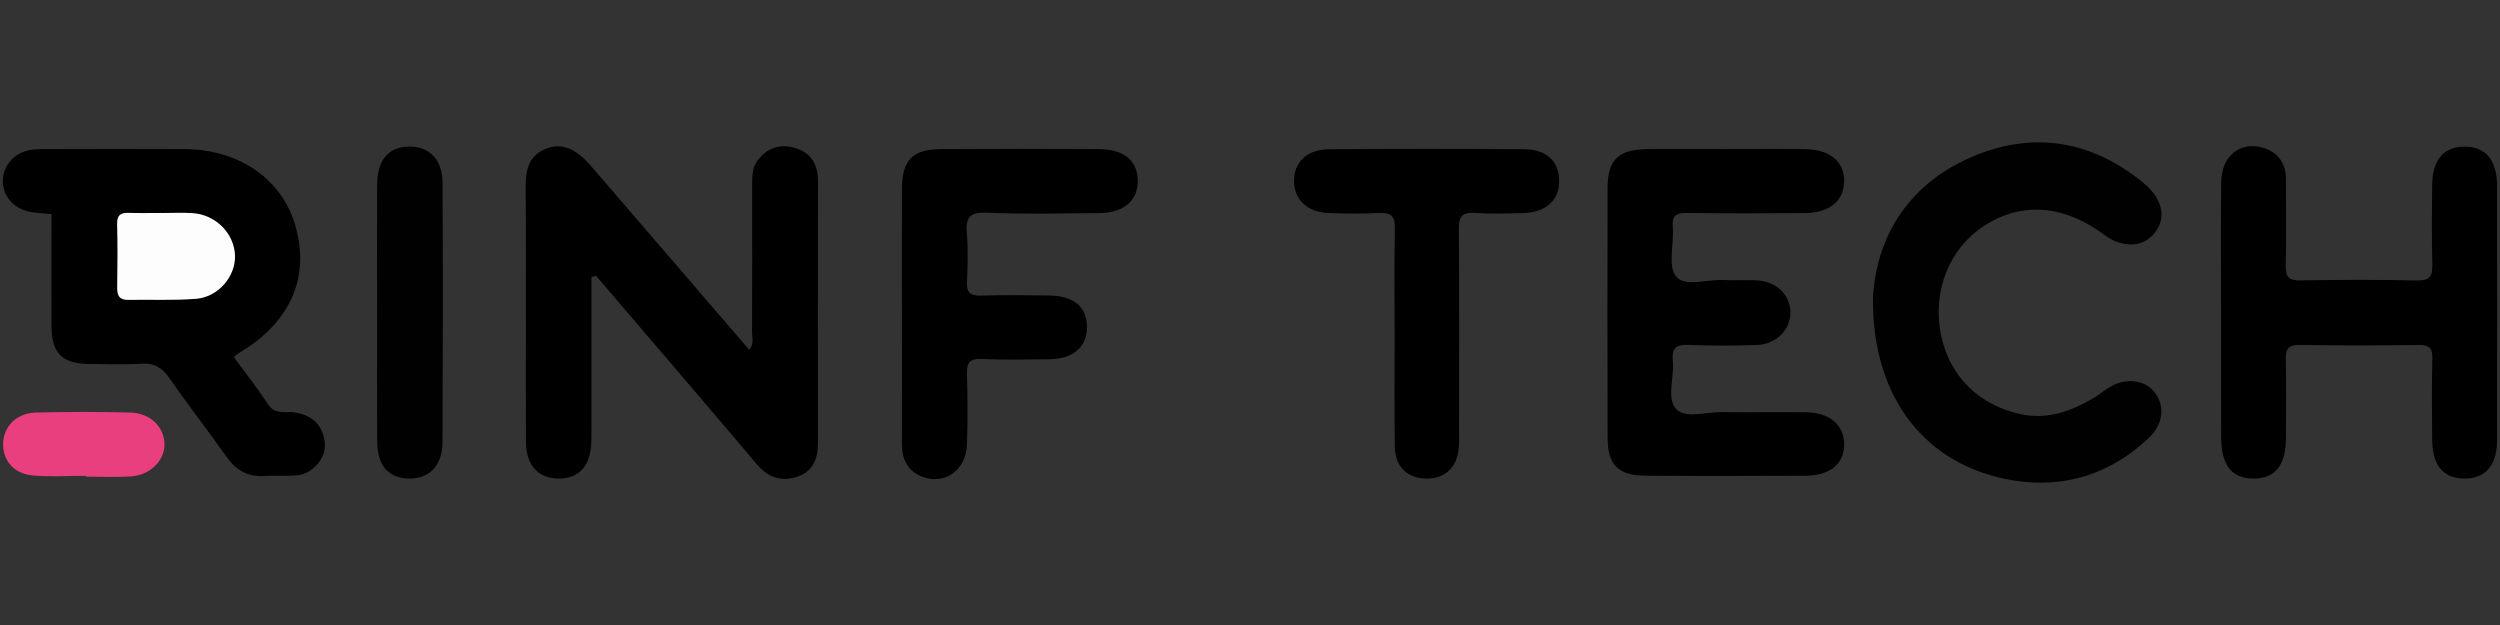 <?xml version="1.0" encoding="utf-8"?>
<!-- Generator: Adobe Illustrator 24.1.2, SVG Export Plug-In . SVG Version: 6.00 Build 0)  -->
<svg version="1.1" xmlns="http://www.w3.org/2000/svg" xmlns:xlink="http://www.w3.org/1999/xlink" x="0px" y="0px"
	 viewBox="0 0 180 45" style="enable-background:new 0 0 180 45;" xml:space="preserve">
<rect x="0" y="0" width="180" height="45" fill="#333333" stroke="none"/>
<style type="text/css">
	.st0{display:none;}
	.st1{fill:#010101;}
	.st2{fill:#EA3F7F;}
	.st3{fill:#FDFDFD;}
</style>
<g id="Warstwa_1" class="st0">
</g>
<g id="Pulpit" class="st0">
</g>
<g id="Prowadnice" class="st0">
</g>
<g id="Siatka">
</g>
<g id="Page_1">
	<g id="Warstwa_1_1_">
	</g>
	<g>
		<path d="M42.581,19.936c0,3.368,0,6.737,0,10.105c0,0.581,0.011,1.163-0.004,1.744c-0.045,1.774-0.894,2.705-2.417,2.67
			c-1.43-0.034-2.278-0.975-2.291-2.634c-0.022-2.906-0.006-5.812-0.007-8.719c-0.001-3.118,0.016-6.235-0.015-9.353
			c-0.013-1.274,0.06-2.47,1.451-3.035c1.123-0.457,2.15-0.046,3.267,1.252c3.782,4.392,7.563,8.785,11.382,13.221
			c0.361-0.426,0.198-0.909,0.2-1.34c0.017-3.487,0.014-6.975,0.008-10.462c-0.001-0.641-0.007-1.286,0.39-1.825
			c0.67-0.909,1.607-1.218,2.665-0.917c1.15,0.328,1.688,1.162,1.686,2.376c-0.01,6.288-0.007,12.576-0.003,18.864
			c0.001,1.09-0.325,2.028-1.417,2.416c-1.146,0.408-2.136,0.127-2.967-0.855c-3.647-4.312-7.328-8.597-10.997-12.891
			c-0.198-0.231-0.397-0.461-0.596-0.691C42.805,19.887,42.693,19.911,42.581,19.936z"/>
		<path d="M3.705,15.415c-0.646-0.07-1.177-0.072-1.68-0.192c-1.142-0.273-1.865-1.214-1.82-2.281
			c0.045-1.063,0.853-1.959,1.986-2.147c0.414-0.069,0.843-0.058,1.265-0.058c3.278-0.005,6.556-0.017,9.833,0
			c4.004,0.021,7.107,2.228,8.024,5.673c0.983,3.691-0.477,6.871-4.138,9.022c-0.089,0.052-0.161,0.133-0.337,0.281
			c0.823,1.126,1.695,2.232,2.465,3.403c0.495,0.752,1.195,0.494,1.841,0.575c1.096,0.137,1.9,0.677,2.172,1.78
			c0.238,0.966-0.117,1.762-0.912,2.361c-0.397,0.299-0.858,0.404-1.339,0.417c-0.687,0.019-1.376-0.018-2.061,0.023
			c-1.17,0.07-2.004-0.414-2.675-1.362c-1.343-1.897-2.778-3.729-4.098-5.641c-0.535-0.775-1.103-1.149-2.071-1.085
			c-1.263,0.084-2.536,0.033-3.805,0.017c-1.891-0.023-2.64-0.789-2.649-2.723C3.697,20.79,3.705,18.102,3.705,15.415z"/>
		<path d="M159.918,22.406c-0.001-3.118-0.036-6.237,0.013-9.354c0.029-1.856,1.419-2.918,3.045-2.401
			c1.081,0.343,1.611,1.129,1.609,2.272c-0.002,2.061,0.037,4.123-0.013,6.183c-0.02,0.813,0.203,1.098,1.052,1.084
			c2.8-0.048,5.603-0.06,8.402,0.005c0.976,0.023,1.123-0.372,1.101-1.205c-0.049-1.901-0.035-3.805-0.01-5.707
			c0.024-1.799,0.859-2.738,2.36-2.726c1.485,0.012,2.307,0.969,2.311,2.777c0.011,6.131,0.011,12.261-0.001,18.392
			c-0.004,1.792-0.854,2.747-2.355,2.732c-1.506-0.015-2.296-0.939-2.315-2.773c-0.02-1.955-0.038-3.912,0.012-5.866
			c0.019-0.767-0.23-0.989-0.983-0.98c-2.853,0.037-5.708,0.05-8.561-0.006c-0.905-0.018-1.026,0.363-1.009,1.121
			c0.042,1.849,0.018,3.699,0.012,5.549c-0.007,1.978-0.746,2.93-2.278,2.953c-1.611,0.025-2.382-0.933-2.388-3.013
			C159.911,28.431,159.919,25.418,159.918,22.406z"/>
		<path d="M124.287,10.732c1.901,0,3.803-0.02,5.704,0.006c1.774,0.024,2.819,0.921,2.787,2.329
			c-0.032,1.423-1.062,2.266-2.856,2.278c-2.799,0.018-5.599,0.027-8.398-0.01c-0.77-0.01-1.161,0.118-1.084,1.019
			c0.102,1.201-0.372,2.752,0.22,3.528c0.633,0.83,2.258,0.208,3.447,0.279c0.79,0.047,1.585-0.017,2.376,0.022
			c1.38,0.067,2.367,0.994,2.426,2.228c0.061,1.264-0.969,2.37-2.398,2.426c-1.635,0.064-3.276,0.062-4.911-0.001
			c-0.861-0.033-1.253,0.163-1.156,1.107c0.123,1.194-0.476,2.724,0.239,3.507c0.657,0.72,2.19,0.2,3.335,0.219
			c2.007,0.034,4.014-0.008,6.021,0.015c1.671,0.019,2.694,0.874,2.739,2.227c0.047,1.433-0.967,2.33-2.757,2.34
			c-3.856,0.022-7.712,0.027-11.567-0.002c-1.94-0.014-2.698-0.776-2.704-2.695c-0.019-6.021-0.021-12.043-0.002-18.064
			c0.006-1.985,0.793-2.729,2.834-2.753C120.484,10.714,122.385,10.732,124.287,10.732z"/>
		<path class="st1" d="M134.853,21.468c0.205-4.117,2.303-8.036,6.96-10.1c4.414-1.957,8.667-1.331,12.464,1.76
			c0.363,0.296,0.719,0.644,0.957,1.04c0.538,0.893,0.555,1.834-0.144,2.653c-0.692,0.81-1.606,0.939-2.599,0.618
			c-0.565-0.183-1.009-0.563-1.491-0.886c-2.751-1.846-5.643-1.942-8.166-0.282c-2.49,1.638-3.701,4.672-3.098,7.762
			c0.587,3.008,2.723,5.148,5.783,5.792c1.939,0.408,3.643-0.239,5.269-1.198c0.408-0.24,0.765-0.57,1.179-0.797
			c1.185-0.649,2.477-0.466,3.168,0.416c0.753,0.961,0.635,2.292-0.415,3.282c-2.748,2.591-6.052,3.663-9.76,3.063
			C138.725,33.578,134.794,28.737,134.853,21.468z"/>
		<path d="M64.938,22.576c0-3.009-0.011-6.018,0.004-9.028c0.01-2.008,0.766-2.794,2.769-2.808
			c3.801-0.027,7.602-0.025,11.403-0.002c1.831,0.011,2.801,0.839,2.805,2.294c0.004,1.427-1.026,2.301-2.799,2.313
			c-2.692,0.018-5.388,0.086-8.076-0.031c-1.263-0.055-1.524,0.374-1.43,1.505c0.096,1.153,0.061,2.323,0.008,3.482
			c-0.036,0.776,0.249,1.004,1.004,0.982c1.635-0.049,3.273-0.032,4.909-0.008c1.819,0.026,2.762,0.855,2.726,2.343
			c-0.034,1.392-1.004,2.221-2.686,2.244c-1.636,0.022-3.275,0.058-4.909-0.015c-0.873-0.039-1.068,0.283-1.046,1.078
			c0.048,1.688,0.06,3.38,0.001,5.067c-0.065,1.876-1.613,2.963-3.237,2.323c-1.074-0.423-1.453-1.284-1.447-2.395
			c0.015-3.115,0.005-6.23,0.005-9.344C64.941,22.576,64.939,22.576,64.938,22.576z"/>
		<path d="M100.414,24.253c-0.002-2.587-0.037-5.176,0.018-7.762c0.019-0.887-0.227-1.213-1.14-1.159
			c-1.21,0.071-2.429,0.049-3.642,0.006c-1.526-0.054-2.48-0.974-2.481-2.311c-0.001-1.34,0.929-2.266,2.494-2.279
			c4.699-0.038,9.399-0.039,14.098-0.002c1.608,0.013,2.485,0.884,2.498,2.262c0.013,1.414-0.942,2.288-2.611,2.334
			c-1.161,0.032-2.327,0.068-3.484-0.012c-0.946-0.065-1.133,0.319-1.127,1.179c0.035,4.805,0.017,9.61,0.015,14.415
			c0,0.475,0.023,0.954-0.032,1.424c-0.158,1.355-1.008,2.115-2.309,2.107c-1.37-0.008-2.257-0.832-2.282-2.283
			C100.384,29.534,100.415,26.893,100.414,24.253z"/>
		<path class="st1" d="M27.152,22.44c-0.001-3.059-0.013-6.119,0.004-9.178c0.009-1.772,0.862-2.726,2.359-2.71
			c1.425,0.016,2.341,0.954,2.349,2.606c0.028,6.224,0.026,12.448-0.003,18.672c-0.008,1.724-0.97,2.674-2.481,2.623
			c-1.44-0.048-2.213-0.951-2.222-2.677C27.141,28.664,27.153,25.552,27.152,22.44z"/>
		<path class="st2" d="M6.204,34.259c-1.267,0-2.539,0.078-3.798-0.021c-1.371-0.107-2.186-1.034-2.182-2.252
			c0.005-1.254,0.942-2.242,2.348-2.28c2.27-0.06,4.544-0.062,6.814-0.002c1.417,0.037,2.406,1.008,2.456,2.213
			c0.051,1.229-1.029,2.314-2.468,2.391C8.319,34.365,7.26,34.32,6.204,34.32C6.204,34.3,6.204,34.28,6.204,34.259z"/>
		<path class="st3" d="M11.646,15.336c0.738,0,1.479-0.039,2.214,0.008c1.675,0.107,3.007,1.46,3.061,3.057
			c0.05,1.486-1.188,2.981-2.789,3.112c-1.624,0.133-3.265,0.049-4.898,0.079c-0.629,0.011-0.806-0.297-0.797-0.878
			c0.023-1.529,0.033-3.058-0.004-4.586c-0.016-0.645,0.257-0.822,0.84-0.802c0.79,0.027,1.581,0.007,2.372,0.007
			C11.646,15.333,11.646,15.335,11.646,15.336z"/>
	</g>
</g>
</svg>

